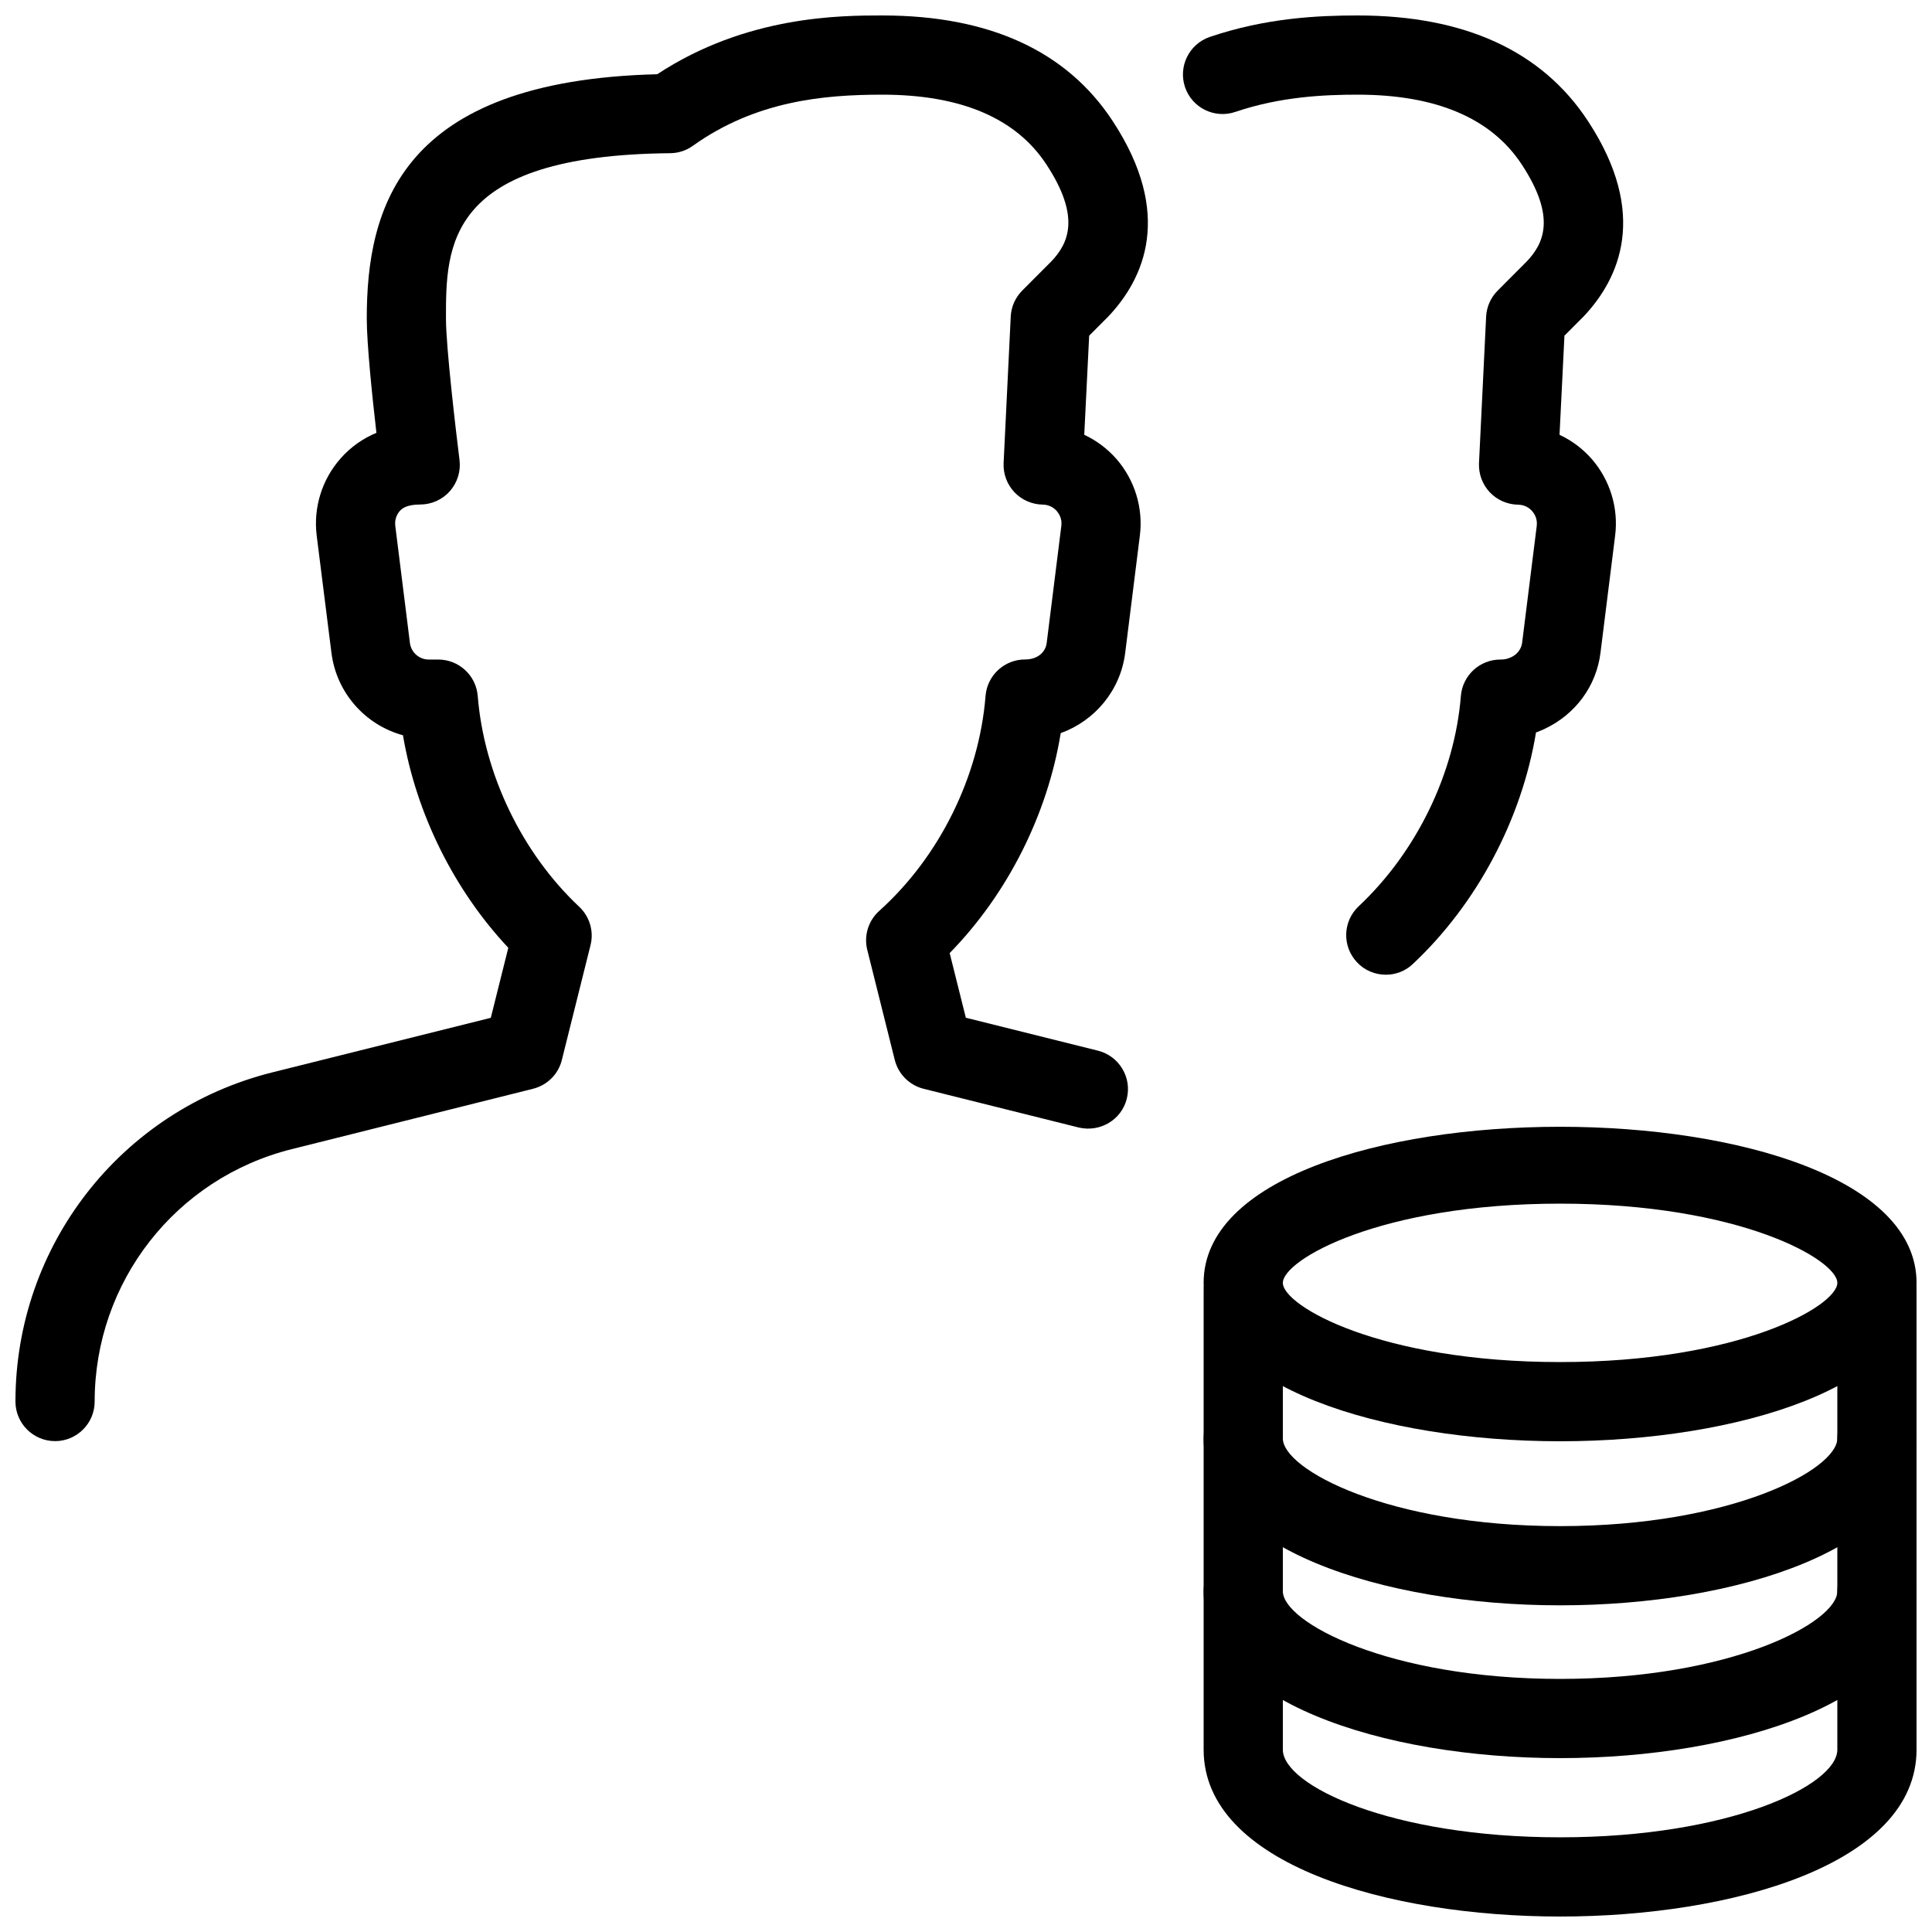 <?xml version="1.0" encoding="UTF-8"?>
<!-- Uploaded to: SVG Repo, www.svgrepo.com, Generator: SVG Repo Mixer Tools -->
<svg width="800px" height="800px" version="1.1" viewBox="144 144 512 512" xmlns="http://www.w3.org/2000/svg">
 <defs>
  <clipPath id="f">
   <path d="m462 442h189.9v84h-189.9z"/>
  </clipPath>
  <clipPath id="e">
   <path d="m462 514h189.9v56h-189.9z"/>
  </clipPath>
  <clipPath id="d">
   <path d="m462 555h189.9v55h-189.9z"/>
  </clipPath>
  <clipPath id="c">
   <path d="m462 475h189.9v176.9h-189.9z"/>
  </clipPath>
  <clipPath id="b">
   <path d="m457 148.09h118v254.91h-118z"/>
  </clipPath>
  <clipPath id="a">
   <path d="m148.09 148.09h300.91v377.91h-300.91z"/>
  </clipPath>
 </defs>
 <g>
  <g clip-path="url(#f)">
   <path d="m557.44 525.95c-46.938 0-94.465-14.422-94.465-41.984 0-55.145 188.93-55.145 188.93 0 0 27.566-47.523 41.984-94.465 41.984zm0-62.973c-47.715 0-73.473 14.906-73.473 20.992s25.758 20.992 73.473 20.992 73.473-14.906 73.473-20.992c0-6.09-25.758-20.992-73.473-20.992z"/>
  </g>
  <g clip-path="url(#e)">
   <path d="m557.44 569.43c-46.938 0-94.465-15.199-94.465-44.23 0-5.793 4.703-10.496 10.496-10.496s10.496 4.703 10.496 10.496c0 8.207 27.898 23.238 73.473 23.238s73.473-15.051 73.473-23.238c0-5.793 4.703-10.496 10.496-10.496s10.496 4.703 10.496 10.496c0 29.055-47.523 44.23-94.465 44.23z"/>
  </g>
  <g clip-path="url(#d)">
   <path d="m557.44 609.92c-46.938 0-94.465-15.199-94.465-44.23 0-5.793 4.703-10.496 10.496-10.496s10.496 4.703 10.496 10.496c0 8.188 27.898 23.238 73.473 23.238s73.473-15.051 73.473-23.238c0-5.793 4.703-10.496 10.496-10.496s10.496 4.703 10.496 10.496c0 29.035-47.523 44.23-94.465 44.23z"/>
  </g>
  <g clip-path="url(#c)">
   <path d="m557.44 651.9c-45.488 0-94.465-13.832-94.465-44.23v-121.44c0-5.793 4.703-10.496 10.496-10.496s10.496 4.703 10.496 10.496v121.44c0 9.469 28.613 23.238 73.473 23.238s73.473-13.77 73.473-23.238v-121.44c0-5.793 4.703-10.496 10.496-10.496s10.496 4.703 10.496 10.496v121.44c0 30.398-48.973 44.23-94.465 44.23z"/>
  </g>
  <g clip-path="url(#b)">
   <path d="m511.26 402.31c-2.793 0-5.606-1.113-7.66-3.316-3.969-4.219-3.758-10.875 0.484-14.84 15.305-14.359 25.422-35.184 27.059-55.691 0.441-5.481 4.996-9.676 10.477-9.676 1.258 0 1.953-0.211 2.832-0.609 1.617-0.734 2.707-2.184 2.918-3.777l3.883-31.047c0.23-1.91-0.652-3.234-1.195-3.883-0.547-0.629-1.762-1.699-3.738-1.723-2.856-0.043-5.582-1.238-7.516-3.297-1.953-2.078-2.981-4.848-2.856-7.703l1.891-38.836c0.125-2.602 1.219-5.059 3.066-6.906l7.746-7.766c4.387-4.66 7.871-11.566-1.344-25.609-8.066-12.309-22.699-18.543-43.52-18.543-8.797 0-20.445 0.504-32.434 4.578-5.481 1.848-11.441-1.07-13.309-6.57-1.848-5.5 1.09-11.441 6.57-13.309 14.902-5.062 28.758-5.691 39.172-5.691 28.359 0 48.891 9.426 61.066 28.023 16.145 24.625 8.293 41.711-1.156 51.723l-5.102 5.121-1.301 26.262c3.234 1.512 6.152 3.695 8.543 6.422 4.848 5.582 7.117 12.973 6.191 20.301l-3.883 31.047c-1.09 8.816-6.656 16.375-14.906 20.215-0.734 0.336-1.449 0.629-2.184 0.902-3.758 22.922-15.617 45.406-32.664 61.379-1.969 1.875-4.551 2.82-7.133 2.82z"/>
  </g>
  <g clip-path="url(#a)">
   <path d="m158.59 525.91c-5.793 0-10.496-4.703-10.496-10.496 0-41.355 28.004-77.23 68.141-87.242l57.832-14.441 4.641-18.559c-14.379-15.305-24.414-35.562-27.918-56.32-9.949-2.707-17.633-11.211-18.957-21.875l-3.906-31.027c-0.922-7.41 1.387-14.863 6.32-20.445 2.625-3.004 5.898-5.293 9.508-6.805-1.113-9.613-2.559-23.613-2.559-30.289 0-29.324 8.836-63.039 76.977-64.738 23.656-15.578 48.723-15.578 59.66-15.578 28.359 0 48.891 9.426 61.066 28.023 16.145 24.625 8.293 41.711-1.156 51.723l-5.102 5.121-1.301 26.262c3.234 1.512 6.152 3.695 8.543 6.422 4.848 5.582 7.117 12.973 6.191 20.301l-3.883 31.047c-1.238 9.973-8.062 18.031-17.086 21.285-3.527 21.621-14.105 42.637-29.43 58.297l4.281 17.129 35.016 8.734c5.625 1.406 9.047 7.117 7.641 12.723-1.406 5.648-7.117 8.965-12.723 7.641l-41.125-10.266c-3.758-0.945-6.695-3.883-7.641-7.641l-7.285-29.156c-0.945-3.777 0.273-7.746 3.168-10.348 15.953-14.316 26.473-35.602 28.172-56.953 0.441-5.481 4.996-9.676 10.477-9.676 3.297 0 5.414-1.891 5.731-4.387l3.883-31.047c0.23-1.91-0.652-3.234-1.195-3.883-0.547-0.629-1.762-1.699-3.738-1.723-2.856-0.043-5.582-1.238-7.516-3.297-1.953-2.078-2.981-4.848-2.856-7.703l1.891-38.836c0.125-2.602 1.219-5.059 3.066-6.906l7.746-7.766c4.387-4.66 7.871-11.566-1.344-25.609-8.039-12.285-22.668-18.52-43.492-18.52-15.449 0-33.523 1.617-50.234 13.562-1.742 1.258-3.844 1.93-5.984 1.949-59.43 0.566-59.43 24.562-59.43 43.809 0 7.43 2.602 29.578 3.59 37.473 0.379 3-0.547 5.984-2.539 8.27-1.992 2.25-4.871 3.551-7.891 3.551-3.57 0-4.809 1.07-5.375 1.699-0.566 0.629-1.449 1.996-1.219 3.926l3.883 31.047c0.316 2.519 2.457 4.41 4.977 4.41h2.519c5.481 0 10.035 4.199 10.477 9.656 1.66 20.719 11.715 41.605 26.891 55.859 2.769 2.602 3.926 6.508 3 10.18l-7.598 30.418c-0.922 3.777-3.883 6.695-7.641 7.641l-63.941 15.996c-30.754 7.684-52.23 35.184-52.23 66.883 0 5.793-4.703 10.496-10.496 10.496z"/>
  </g>
 </g>
</svg>